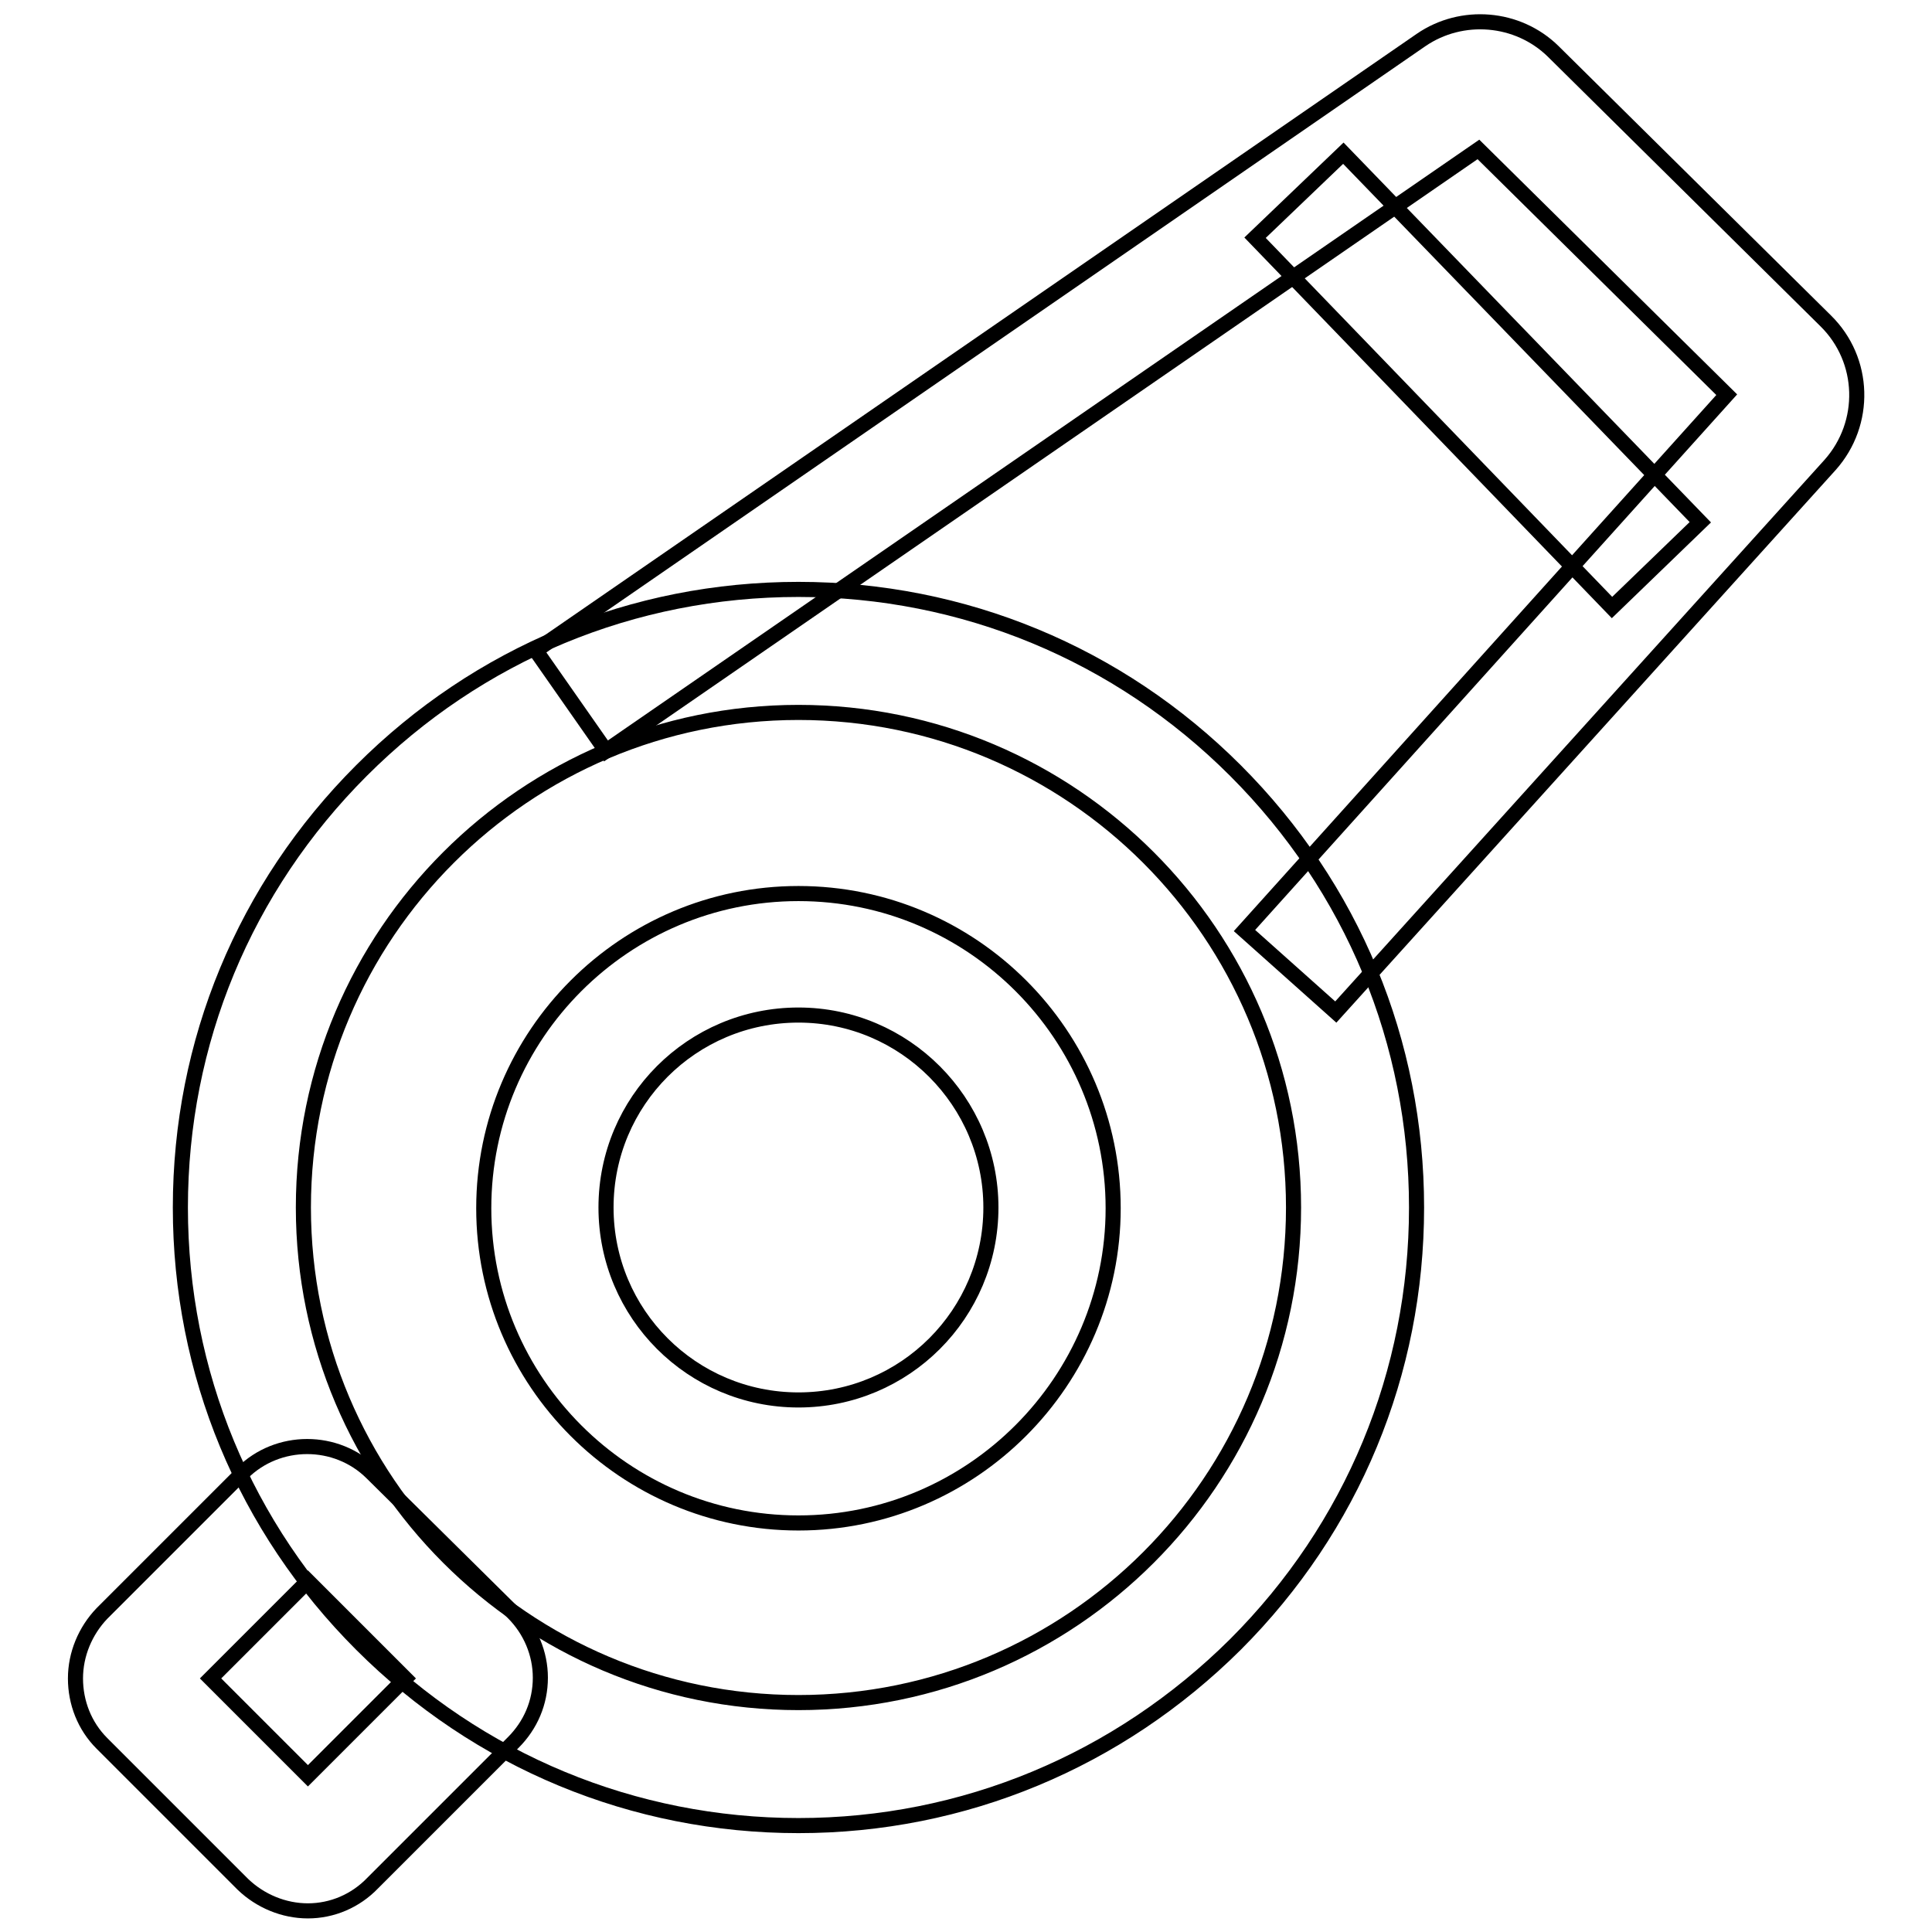 <?xml version="1.0" encoding="utf-8"?>
<!-- Svg Vector Icons : http://www.onlinewebfonts.com/icon -->
<!DOCTYPE svg PUBLIC "-//W3C//DTD SVG 1.1//EN" "http://www.w3.org/Graphics/SVG/1.1/DTD/svg11.dtd">
<svg version="1.1" xmlns="http://www.w3.org/2000/svg" xmlns:xlink="http://www.w3.org/1999/xlink" x="0px" y="0px" viewBox="0 0 256 256" enable-background="new 0 0 256 256" xml:space="preserve">
<g> <path stroke-width="2" fill-opacity="0" stroke="#000000"  d="M105.8,241.9c-21.8,0-42.4-8.5-57.9-24c-15.5-15.5-24-36-24-57.9c0-21.9,8.5-42.4,24-57.9 c15.5-15.5,36-24,57.9-24c21.8,0,42.4,8.5,57.9,24c15.5,15.5,24,36,24,57.9c0,21.9-8.5,42.4-24,57.9 C148.2,233.3,127.7,241.9,105.8,241.9z M105.8,94.4c-36.2,0-65.6,29.4-65.6,65.6c0,36.2,29.4,65.6,65.6,65.6 c36.2,0,65.6-29.4,65.6-65.6C171.4,123.8,142,94.4,105.8,94.4z"/> <path stroke-width="2" fill-opacity="0" stroke="#000000"  d="M105.8,201.8c-23,0-41.7-18.7-41.7-41.7c0-23,18.7-41.7,41.7-41.7c23,0,41.7,18.7,41.7,41.7 C147.5,183,128.8,201.8,105.8,201.8z M105.8,134.5c-14.1,0-25.5,11.4-25.5,25.5c0,14.1,11.4,25.5,25.5,25.5 c14.1,0,25.5-11.4,25.5-25.5C131.3,146,119.9,134.5,105.8,134.5z M177,134.1l-12.1-10.8l63.9-71l-32.9-32.5L80.3,99.5L71,86.2 L188.3,5.3c5.4-3.7,12.8-3.1,17.5,1.5l0.1,0.1l36,35.6c5.3,5.2,5.5,13.6,0.6,19.1L177,134.1z"/> <path stroke-width="2" fill-opacity="0" stroke="#000000"  d="M166.3,31.5L178,20.3l47.3,48.9l-11.7,11.3L166.3,31.5z M40.8,253.2c-3.2,0-6.3-1.3-8.6-3.5L13.5,231 c-2.3-2.3-3.5-5.4-3.5-8.6s1.3-6.3,3.5-8.6l18.6-18.6c4.7-4.7,12.5-4.7,17.2,0L68,213.7c2.3,2.3,3.6,5.4,3.6,8.6 c0,3.3-1.3,6.3-3.6,8.6l-18.6,18.6C47.1,251.9,44,253.2,40.8,253.2z M27.9,222.4l12.9,12.9l12.9-12.9l-12.9-12.9L27.9,222.4z"/></g>
</svg>
